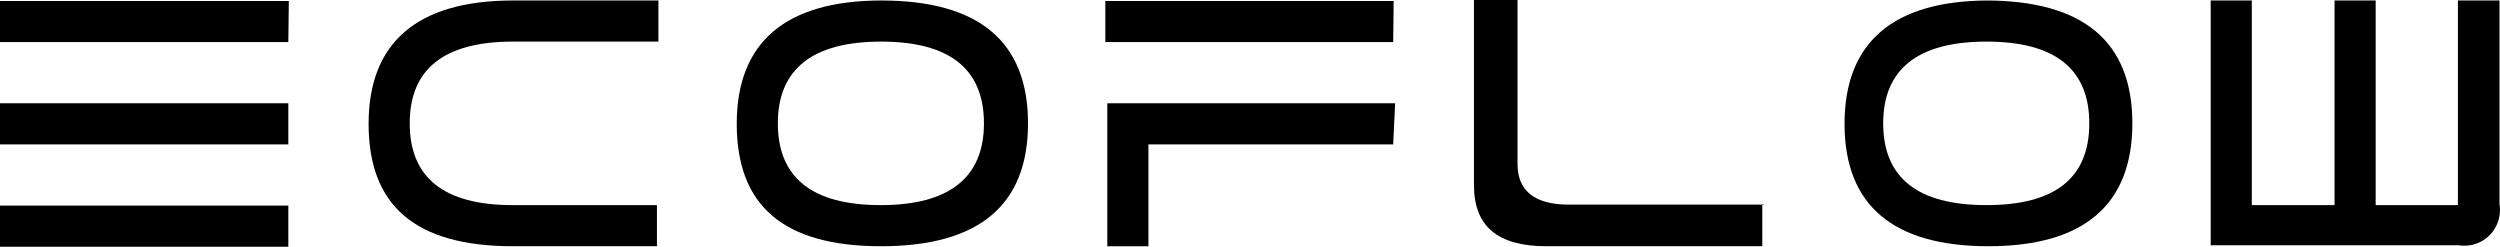 <?xml version="1.0" encoding="UTF-8"?><svg id="Vrstva_1" xmlns="http://www.w3.org/2000/svg" viewBox="0 0 623.571 61.538"><path d="M71.919,10.499H0V.243H72.039l-.121,10.256Zm0,25.519H0v-10.256H71.919v10.256Zm0,25.52H0v-10.256H71.919v10.256Z"/><path d="M153.603,10.378h-25.641c-17.216,0-25.766,6.84-25.766,20.392s8.55,20.392,25.645,20.392h36.017v10.256h-35.896c-24.422,0-36.022-10.136-36.022-30.527S104.154,.243,127.595,.122h36.631V10.378h-10.623Z"/><path d="M219.783,.122c24.417,0,36.631,10.256,36.631,30.648s-12.214,30.648-36.631,30.648c-24.423,0-36.022-10.135-36.022-30.527S195.975,.243,219.537,.122m25.887,30.648c0-13.552-8.545-20.391-25.641-20.391s-25.766,6.839-25.766,20.391,8.551,20.392,25.646,20.392c17.089,0,25.761-6.839,25.761-20.392"/><path d="M347.5,10.5h-71.798V.244h71.919l-.12,10.256Zm0,25.52h-61.049v25.399h-10.256V25.763h71.793l-.488,10.256Z"/><path d="M439.565,51.16v10.256h-53.848c-12.209,0-18.072-5.007-18.072-15.263V0h10.87V40.903c0,6.713,4.272,10.136,12.817,10.136h48.84l-.608,.12Z"/><path d="M495.241,.122c24.423,0,36.631,10.256,36.631,30.648s-12.208,30.648-35.896,30.648-35.896-10.135-35.896-30.527S472.289,.243,495.729,.122m25.399,30.648c0-13.552-8.545-20.391-25.64-20.391s-25.766,6.839-25.766,20.391,8.551,20.392,25.766,20.392,25.64-6.839,25.64-20.392"/><path d="M613.07,.122V51.161h-20.512V.122h-10.256V51.161h-20.638V.122h-10.256V61.17h61.783c4.86,.812,9.45-2.468,10.256-7.327,.165-.965,.165-1.958,0-2.929V.122h-10.377Z"/></svg>